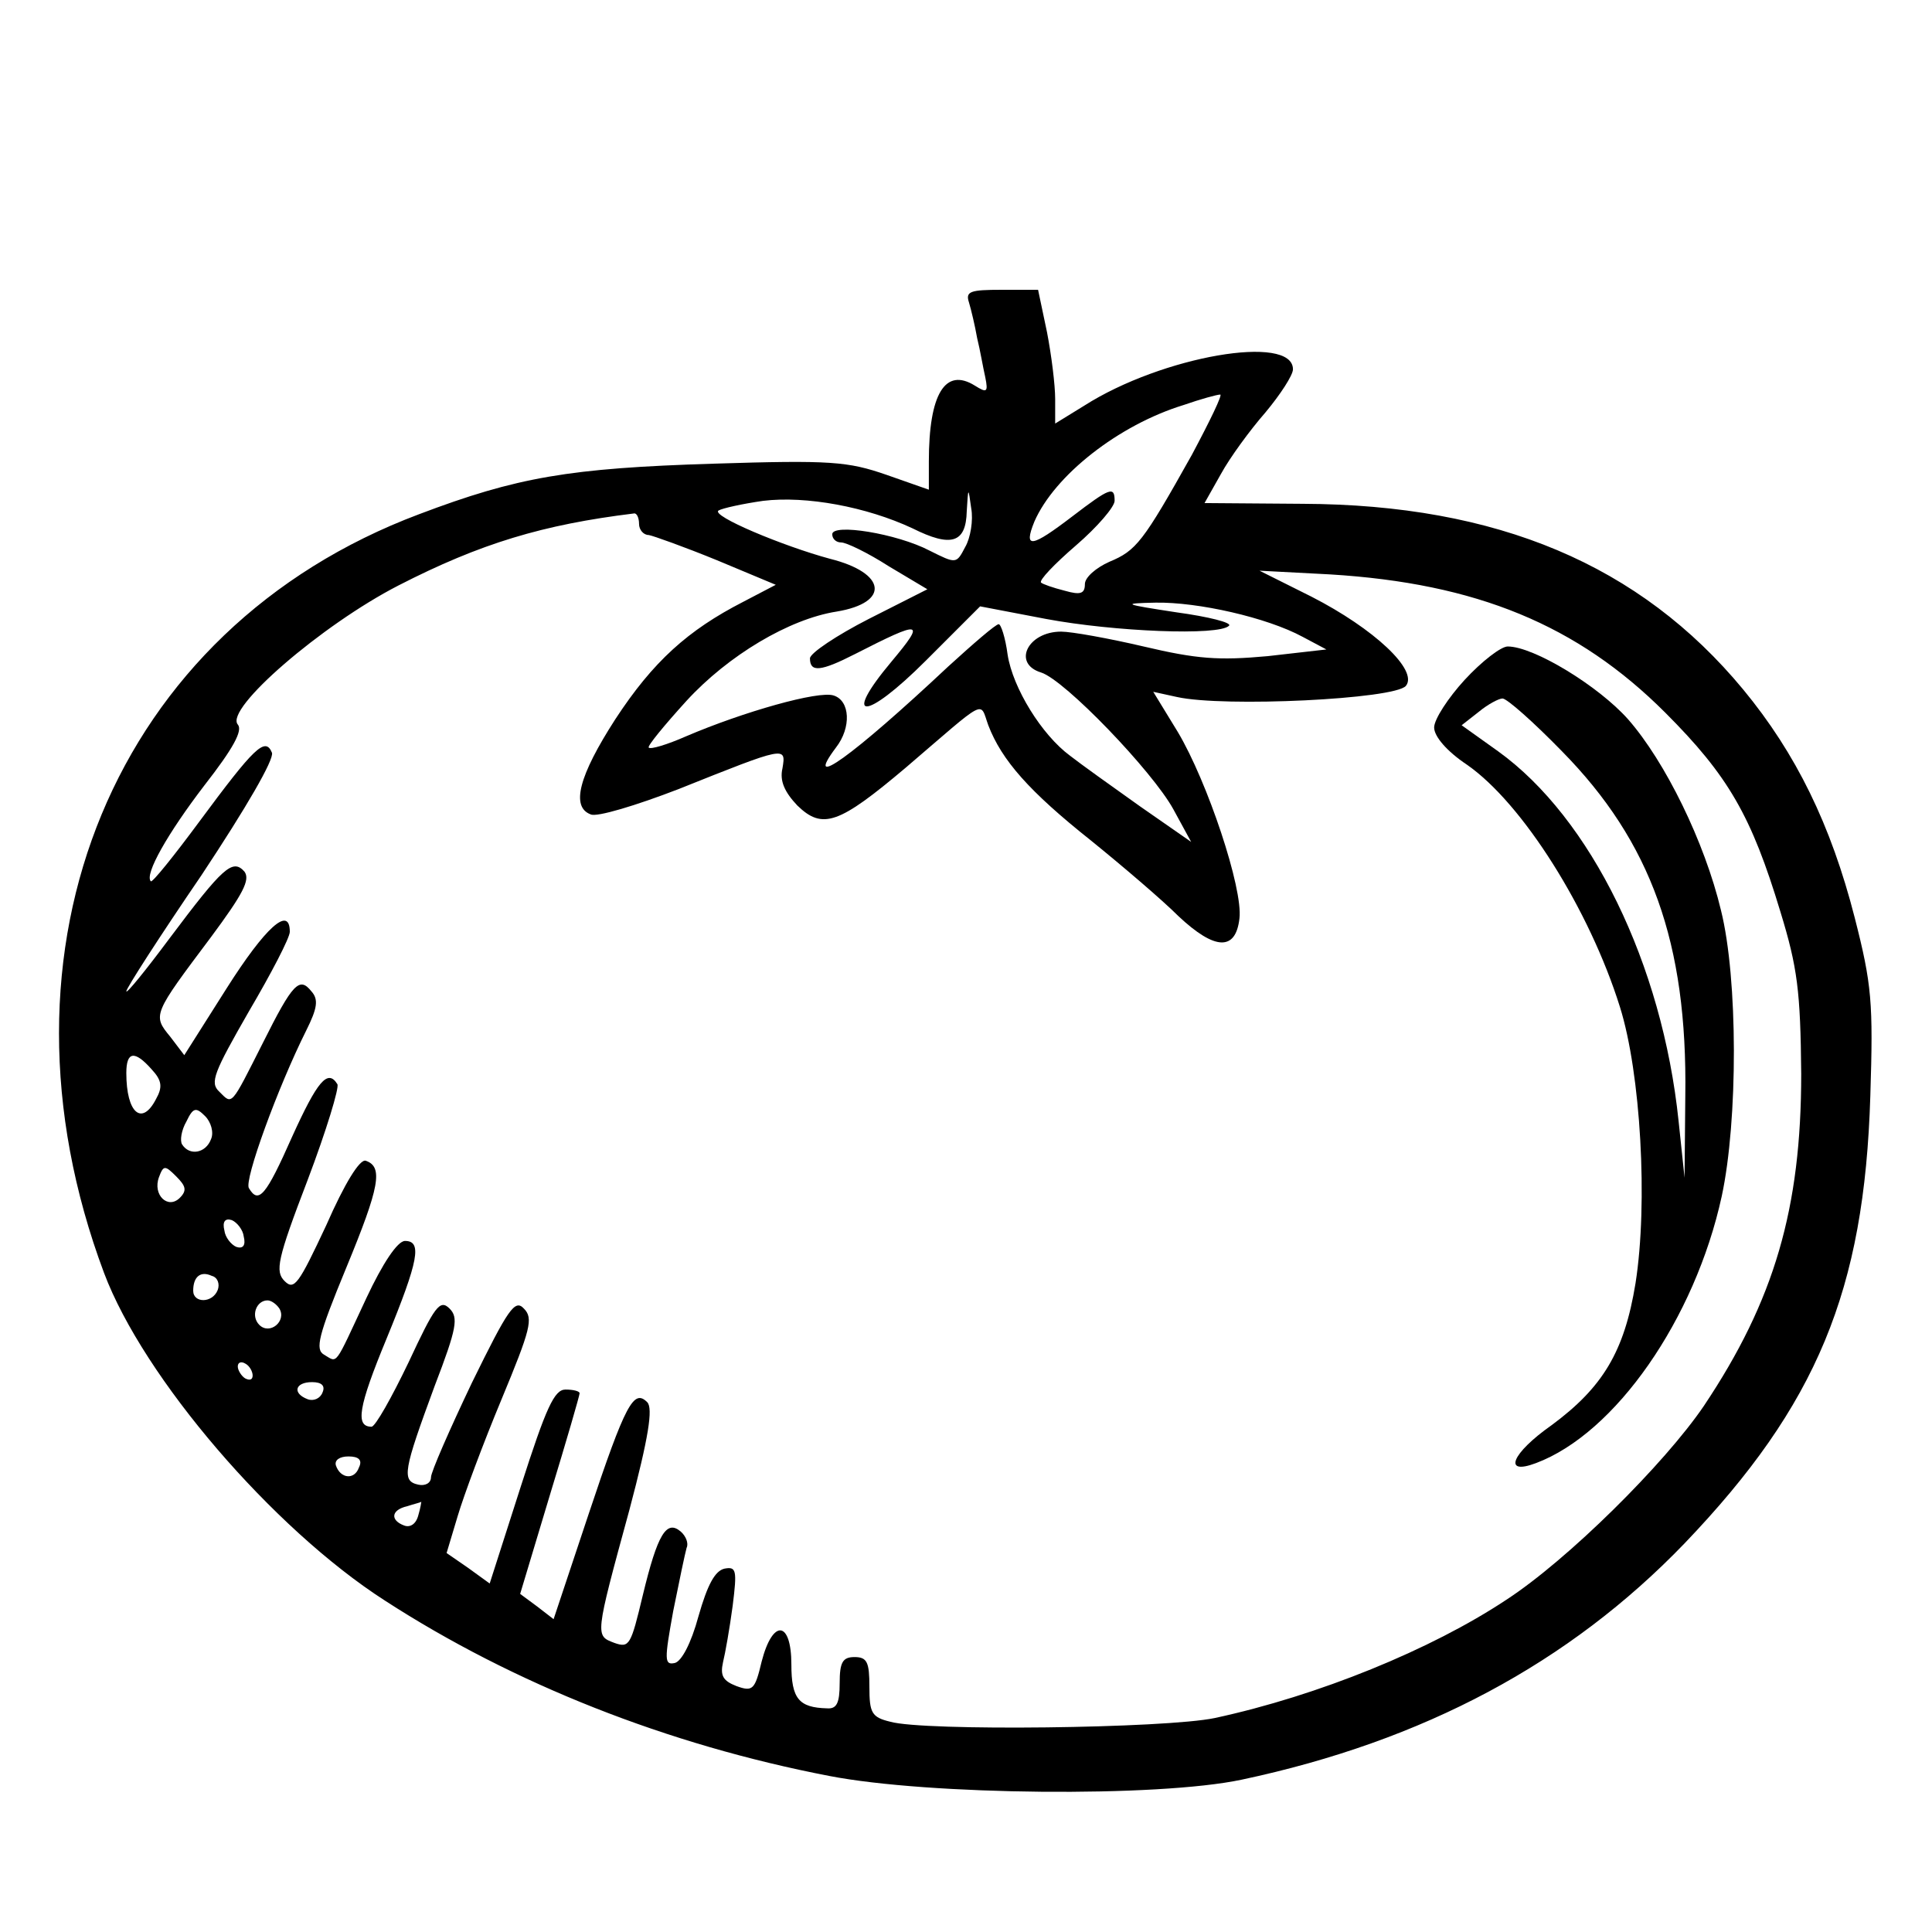 <?xml version="1.0" standalone="no"?>
<!DOCTYPE svg PUBLIC "-//W3C//DTD SVG 20010904//EN"
 "http://www.w3.org/TR/2001/REC-SVG-20010904/DTD/svg10.dtd">
<svg version="1.0" xmlns="http://www.w3.org/2000/svg"
 width="260pt" height="260pt" viewBox="0 0 260 260"
 preserveAspectRatio="xMidYMid meet">
<g transform="translate(0,260) scale(0.1,-0.1)"
fill="#000000" stroke="none">
<path d="M1304 2193 c3 -10 8 -31 11 -48 4 -16 8 -40 11 -53 4 -20 2 -21 -14
-11 -40 25 -62 -11 -62 -102 l0 -38 -57 20 c-52 18 -75 20 -233 15 -194 -6
-264 -18 -396 -68 -410 -154 -588 -583 -424 -1021 53 -141 227 -344 378 -441
173 -112 380 -194 598 -236 134 -26 442 -29 555 -5 245 52 441 157 596 318
178 186 242 340 250 602 4 126 2 150 -21 240 -32 125 -79 221 -150 307 -139
168 -331 249 -593 250 l-132 1 22 39 c12 22 39 59 60 83 20 24 37 50 37 58 0
48 -176 18 -281 -49 l-39 -24 0 33 c0 19 -5 59 -11 90 l-12 57 -49 0 c-42 0
-49 -2 -44 -17z m300 -205 c-66 -118 -75 -129 -111 -144 -18 -8 -33 -21 -33
-30 0 -13 -6 -15 -27 -9 -16 4 -30 9 -32 11 -3 3 18 25 47 50 29 25 52 52 52
60 0 20 -6 18 -57 -21 -55 -42 -66 -44 -51 -7 27 62 113 130 201 157 23 8 45
14 49 14 4 1 -14 -36 -38 -81z m-305 -124 c-12 -23 -12 -23 -48 -5 -44 23
-131 37 -131 22 0 -6 5 -11 12 -11 7 0 36 -14 64 -32 l52 -31 -79 -40 c-43
-22 -79 -46 -79 -53 0 -19 14 -18 61 6 90 46 95 45 49 -10 -68 -81 -36 -81 46
1 l73 73 89 -17 c91 -17 233 -23 246 -9 4 4 -27 12 -71 18 -72 11 -74 12 -28
13 57 1 150 -20 198 -46 l32 -17 -79 -9 c-66 -6 -95 -4 -167 13 -47 11 -97 20
-111 20 -45 0 -66 -43 -27 -55 32 -10 150 -133 178 -184 l24 -44 -69 48 c-38
27 -80 57 -94 68 -38 28 -77 91 -84 136 -3 23 -9 41 -12 41 -4 0 -34 -26 -68
-57 -129 -121 -196 -169 -151 -109 21 27 19 63 -3 70 -20 7 -122 -22 -199 -55
-25 -11 -48 -18 -50 -15 -2 2 21 30 51 63 56 61 138 110 202 120 72 12 67 52
-9 71 -63 17 -161 58 -150 65 5 3 32 9 60 13 58 7 139 -8 201 -37 52 -26 72
-20 73 23 2 33 2 33 6 4 3 -16 -1 -40 -8 -52z m-439 31 c0 -8 6 -15 13 -15 6
-1 48 -16 92 -34 l79 -33 -44 -23 c-74 -38 -121 -80 -172 -158 -49 -76 -60
-118 -33 -128 8 -4 61 12 118 34 145 58 145 58 140 28 -4 -17 3 -32 20 -50 34
-33 56 -25 146 51 111 95 99 90 111 57 18 -47 55 -89 138 -155 42 -34 96 -80
118 -102 49 -46 77 -47 82 -3 5 40 -43 184 -83 251 l-33 54 32 -7 c63 -14 293
-3 308 15 17 21 -43 77 -127 120 l-70 35 95 -5 c197 -12 333 -68 451 -186 85
-85 116 -139 155 -268 23 -75 27 -107 28 -218 0 -181 -36 -305 -131 -447 -53
-78 -183 -207 -266 -261 -101 -67 -253 -129 -392 -159 -66 -14 -392 -18 -437
-5 -25 6 -28 12 -28 47 0 33 -3 40 -20 40 -16 0 -20 -7 -20 -35 0 -27 -4 -35
-17 -34 -38 1 -48 13 -48 59 0 59 -25 62 -40 4 -9 -38 -12 -41 -34 -33 -18 7
-22 14 -18 32 3 12 9 46 13 76 6 48 5 53 -11 50 -13 -3 -23 -22 -35 -64 -10
-37 -23 -61 -32 -63 -14 -3 -14 4 -2 70 8 40 16 78 18 85 3 6 -1 16 -8 22 -19
16 -31 -3 -51 -86 -16 -67 -18 -71 -38 -64 -26 10 -27 7 20 179 26 98 32 137
24 145 -18 18 -29 -1 -79 -151 l-47 -141 -22 17 -23 17 40 133 c22 72 40 134
40 137 0 3 -9 5 -19 5 -15 0 -26 -24 -60 -130 l-42 -131 -29 21 -29 20 15 50
c8 27 34 97 59 157 39 94 43 109 30 122 -12 13 -21 0 -70 -100 -30 -63 -55
-120 -55 -127 0 -8 -8 -12 -17 -10 -23 5 -20 19 22 133 30 78 32 92 20 104
-13 13 -20 3 -55 -72 -23 -48 -45 -87 -50 -87 -22 0 -18 26 20 118 44 107 48
132 25 132 -10 0 -30 -30 -52 -77 -44 -94 -38 -87 -57 -76 -12 7 -8 25 30 117
45 109 50 136 26 144 -8 2 -28 -30 -53 -87 -37 -79 -43 -88 -56 -75 -13 13
-10 29 31 136 25 66 43 125 40 129 -13 21 -27 4 -61 -71 -35 -79 -45 -91 -58
-69 -7 10 39 136 77 212 15 30 17 42 7 53 -16 20 -25 11 -65 -69 -44 -87 -41
-84 -59 -66 -13 12 -7 26 40 108 30 51 55 99 55 107 0 36 -33 6 -85 -76 l-57
-90 -19 25 c-24 29 -23 30 55 134 43 58 53 77 45 88 -16 18 -29 6 -101 -90
-32 -43 -58 -75 -58 -71 0 4 45 74 101 156 61 92 98 156 95 165 -9 22 -24 7
-98 -93 -34 -46 -63 -82 -65 -80 -9 9 23 65 72 129 39 50 52 74 45 82 -18 21
113 134 216 187 111 57 195 82 317 97 4 1 7 -6 7 -14z m-656 -734 c14 -15 15
-24 6 -40 -19 -37 -40 -19 -40 35 0 29 11 31 34 5z m80 -94 c-7 -19 -29 -23
-39 -7 -3 5 -1 19 6 31 9 19 13 19 25 7 8 -8 12 -22 8 -31z m-42 -79 c-16 -16
-37 4 -28 28 6 16 8 16 23 1 13 -13 15 -19 5 -29z m86 -52 c3 -12 -1 -17 -10
-14 -7 3 -15 13 -16 22 -3 12 1 17 10 14 7 -3 15 -13 16 -22z m-35 -72 c-7
-18 -33 -18 -33 -1 0 19 10 27 25 20 8 -2 11 -11 8 -19z m83 -25 c10 -17 -13
-36 -27 -22 -12 12 -4 33 11 33 5 0 12 -5 16 -11z m-36 -90 c0 -6 -4 -7 -10
-4 -5 3 -10 11 -10 16 0 6 5 7 10 4 6 -3 10 -11 10 -16z m94 -23 c-3 -8 -12
-12 -20 -9 -21 8 -17 23 6 23 13 0 18 -5 14 -14z m49 -101 c-6 -17 -25 -15
-31 3 -2 7 5 12 17 12 14 0 19 -5 14 -15z m80 -64 c-3 -12 -11 -17 -19 -14
-19 7 -18 21 4 26 9 3 18 5 19 6 0 0 -1 -8 -4 -18z"/>
<path d="M1971 1685 c-22 -24 -41 -53 -41 -64 0 -12 17 -32 44 -50 75 -52 165
-195 206 -326 28 -89 38 -264 21 -372 -15 -92 -44 -140 -113 -191 -54 -38 -66
-68 -21 -51 107 40 214 194 250 359 22 102 22 293 -1 385 -22 92 -75 200 -125
257 -40 45 -127 98 -162 98 -9 0 -35 -20 -58 -45z m131 -96 c120 -122 169
-258 166 -464 l-1 -110 -8 76 c-22 212 -118 408 -243 498 l-49 35 23 18 c12
10 27 18 32 18 6 0 42 -32 80 -71z"/>
</g>
</svg>
